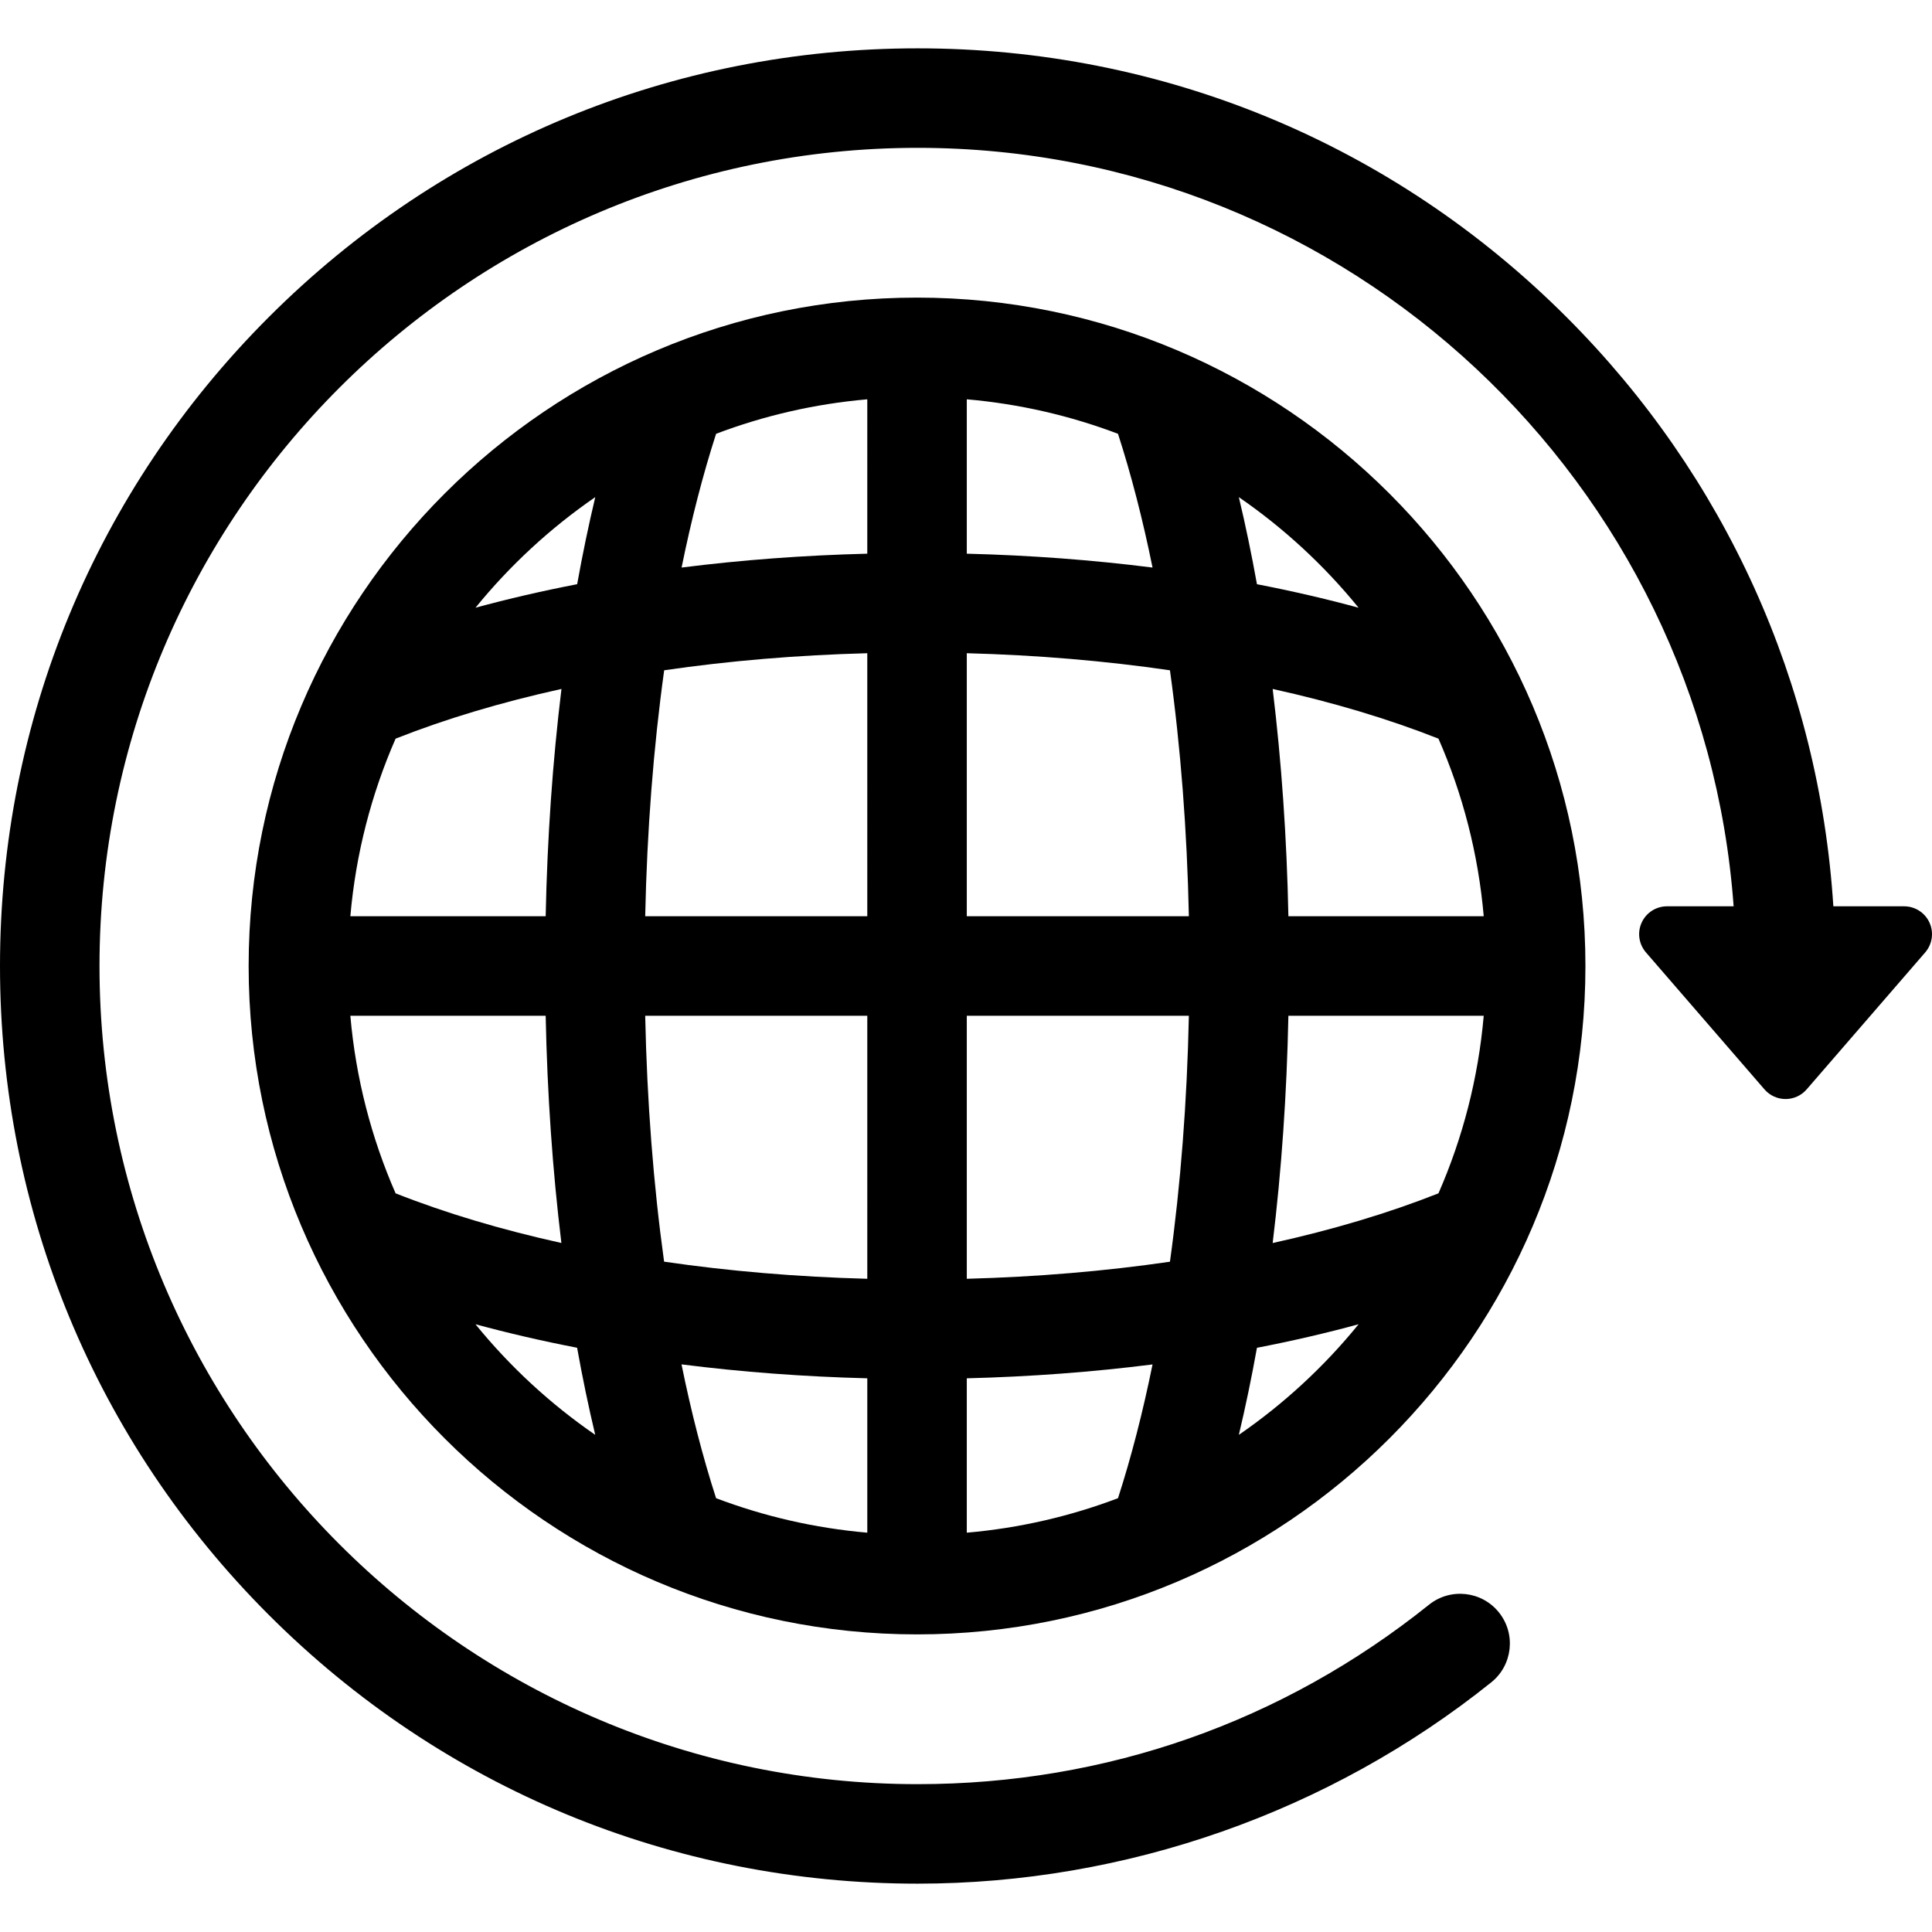 <?xml version="1.0" encoding="iso-8859-1"?>
<!-- Generator: Adobe Illustrator 18.0.0, SVG Export Plug-In . SVG Version: 6.00 Build 0)  -->
<!DOCTYPE svg PUBLIC "-//W3C//DTD SVG 1.1//EN" "http://www.w3.org/Graphics/SVG/1.1/DTD/svg11.dtd">
<svg version="1.1" id="Capa_1" xmlns="http://www.w3.org/2000/svg" xmlns:xlink="http://www.w3.org/1999/xlink" x="0px" y="0px"
	 viewBox="0 0 490 490" style="enable-background:new 0 0 490 490;" xml:space="preserve">
<g>
	<path d="M232.582,75.479c-93.474,0-169.521,76.049-169.521,169.521c0,93.474,76.047,169.519,169.521,169.519
		c93.473,0,169.519-76.046,169.519-169.519C402.101,151.527,326.055,75.479,232.582,75.479z M364.829,302.657
		c-12.73,5.033-26.869,9.256-42.051,12.604c2.236-18.367,3.585-37.736,3.988-57.643h49.541
		C374.925,273.502,370.957,288.655,364.829,302.657z M88.856,257.618h49.539c0.402,19.902,1.751,39.266,3.986,57.628
		c-15.183-3.348-29.322-7.565-42.047-12.588C94.206,288.656,90.239,273.502,88.856,257.618z M100.336,187.338
		c12.735-5.034,26.876-9.257,42.064-12.605c-2.242,18.391-3.6,37.768-4.004,57.648h-49.54
		C90.239,216.496,94.206,201.342,100.336,187.338z M245.2,165.671c17.799,0.471,35.1,1.936,51.528,4.33
		c2.714,19.603,4.341,40.617,4.797,62.38H245.2V165.671z M245.2,140.428v-39.154c13.385,1.165,26.252,4.165,38.35,8.748
		c3.367,10.412,6.296,21.787,8.762,33.925C277.116,142.021,261.329,140.836,245.2,140.428z M219.964,140.428
		c-16.125,0.407-31.905,1.592-47.097,3.516c2.464-12.141,5.39-23.516,8.751-33.924c12.097-4.582,24.963-7.581,38.346-8.746V140.428z
		 M219.964,165.671l0.001,66.71h-56.327c0.457-21.728,2.092-42.752,4.813-62.384C184.876,167.605,202.169,166.141,219.964,165.671z
		 M163.637,257.618h56.328l0.001,66.711c-17.771-0.473-35.082-1.938-51.535-4.341C165.718,300.389,164.092,279.378,163.637,257.618z
		 M219.966,349.57v39.155c-13.387-1.165-26.254-4.165-38.352-8.749c-3.369-10.415-6.3-21.795-8.767-33.938
		C188.061,347.971,203.854,349.162,219.966,349.57z M245.202,349.571c16.129-0.407,31.914-1.593,47.11-3.519
		c-2.466,12.137-5.396,23.512-8.761,33.924c-12.098,4.584-24.965,7.583-38.35,8.749V349.571z M245.202,324.329l-0.002-66.711h56.325
		c-0.456,21.763-2.081,42.778-4.797,62.382C280.3,322.395,263.001,323.858,245.202,324.329z M326.767,232.381
		c-0.403-19.907-1.752-39.276-3.988-57.644c15.182,3.349,29.319,7.571,42.051,12.604c6.128,14.003,10.096,29.156,11.478,45.039
		H326.767z M344.57,154.136c-8.272-2.254-16.886-4.245-25.778-5.966c-1.368-7.613-2.9-14.988-4.595-22.084
		C325.612,133.945,335.847,143.404,344.57,154.136z M150.977,126.078c-1.692,7.097-3.227,14.472-4.594,22.086
		c-8.896,1.722-17.511,3.714-25.788,5.968C129.323,143.398,139.558,133.939,150.977,126.078z M120.589,335.857
		c8.273,2.251,16.887,4.244,25.778,5.965c1.368,7.615,2.901,14.992,4.596,22.088C139.546,356.05,129.313,346.592,120.589,335.857z
		 M314.199,363.912c1.692-7.094,3.226-14.469,4.593-22.081c8.895-1.722,17.506-3.714,25.778-5.968
		C335.847,346.596,325.614,356.053,314.199,363.912z"/>
	<path d="M489.36,233.99c-1.15-2.516-3.66-4.129-6.428-4.129h-17.951c-3.603-56.469-27.298-109.063-67.67-149.434
		C353.353,36.468,294.906,12.26,232.74,12.26S112.128,36.468,68.169,80.428C24.209,124.387,0,182.833,0,245
		c0,62.166,24.209,120.611,68.169,164.571c43.959,43.96,102.404,68.169,164.571,68.169c52.738,0,104.401-18.133,145.472-51.055
		c5.439-4.359,6.313-12.301,1.953-17.738c-4.357-5.436-12.297-6.312-17.737-1.953c-37.14,29.773-81.986,45.51-129.688,45.51
		c-114.417,0-207.504-93.087-207.504-207.504c0-114.418,93.087-207.504,207.504-207.504c109.327,0,199.169,84.988,206.948,192.365
		h-16.896c-2.764,0-5.277,1.613-6.427,4.129c-1.149,2.515-0.726,5.47,1.084,7.562l30.068,34.746
		c1.342,1.552,3.292,2.442,5.343,2.442c2.053,0,4.001-0.891,5.344-2.441l30.072-34.746
		C490.086,239.461,490.511,236.505,489.36,233.99z"/>
</g>
<g>
</g>
<g>
</g>
<g>
</g>
<g>
</g>
<g>
</g>
<g>
</g>
<g>
</g>
<g>
</g>
<g>
</g>
<g>
</g>
<g>
</g>
<g>
</g>
<g>
</g>
<g>
</g>
<g>
</g>
</svg>
